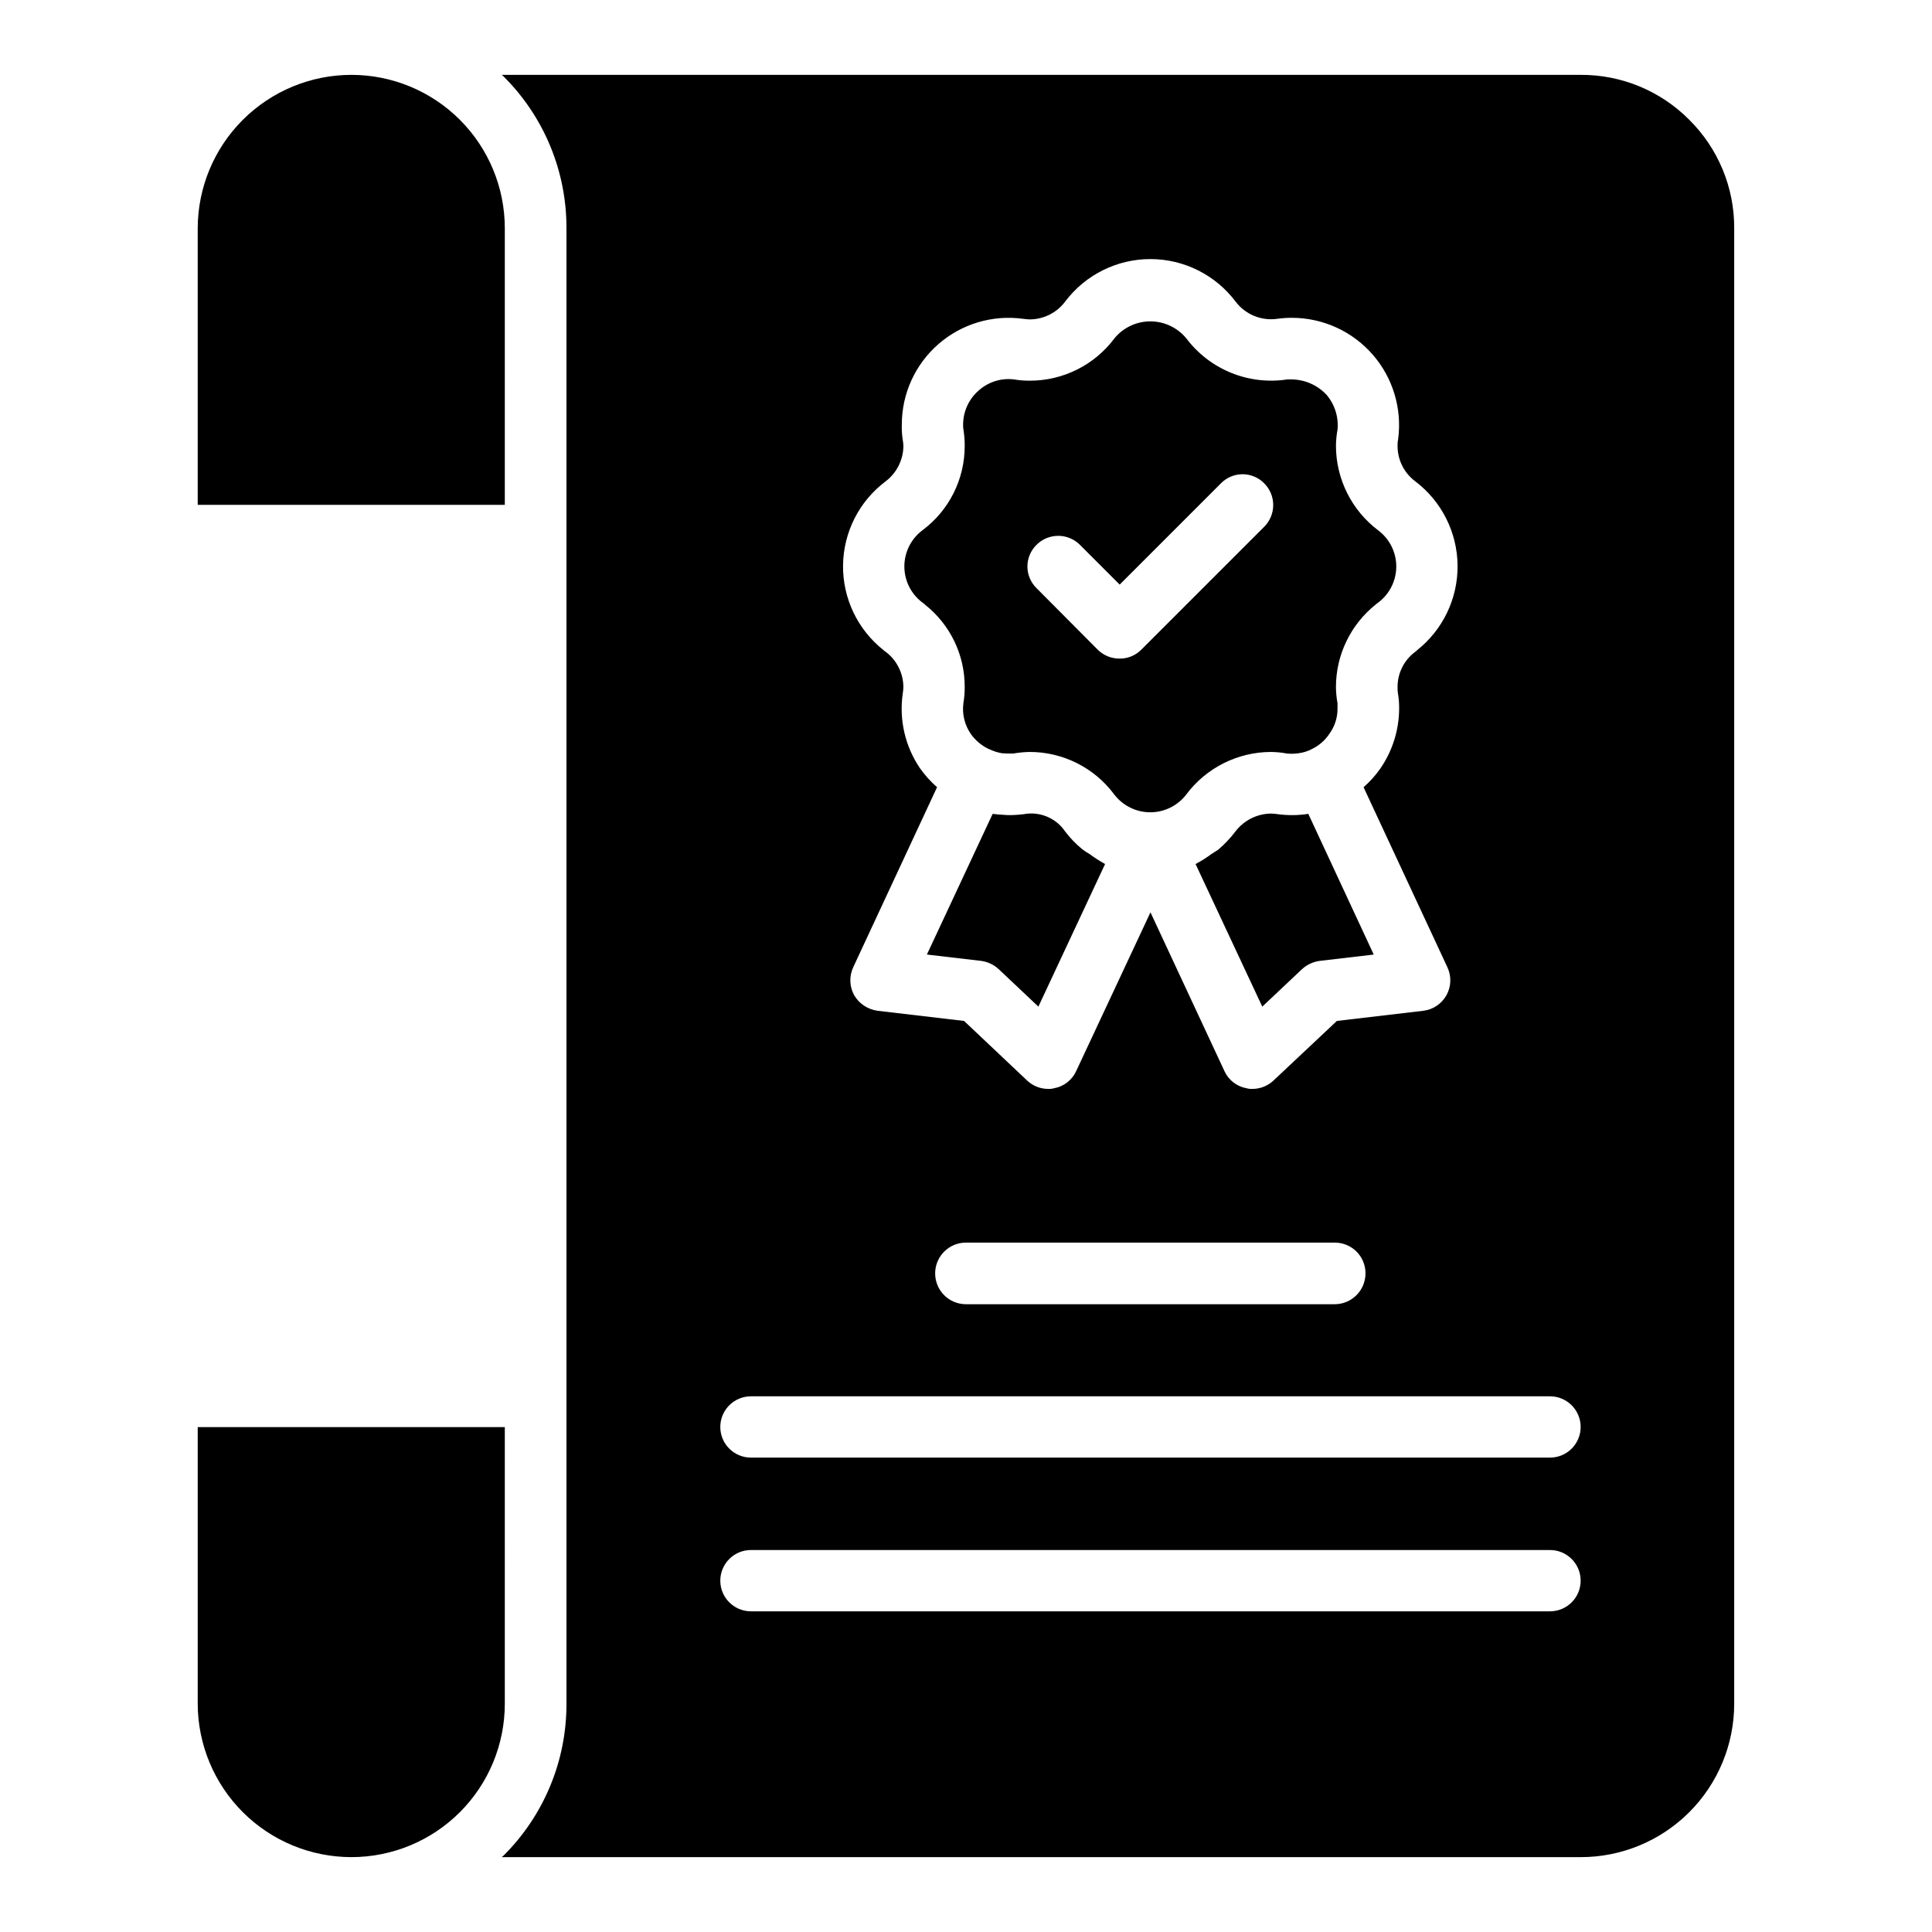 <?xml version="1.0" encoding="UTF-8"?>
<!-- The Best Svg Icon site in the world: iconSvg.co, Visit us! https://iconsvg.co -->
<svg fill="#000000" width="800px" height="800px" version="1.1" viewBox="144 144 512 512" xmlns="http://www.w3.org/2000/svg">
 <path d="m591.72 175.79c-7.625-7.707-18.031-12.016-28.871-11.953h-285.9c0.188 0.117 0.359 0.258 0.504 0.422 10.711 10.645 16.711 25.133 16.664 40.23v391.02c0.039 15.141-5.992 29.66-16.75 40.316-0.168 0.086-0.254 0.254-0.422 0.336h285.9c10.797 0.02 21.156-4.254 28.797-11.879 7.641-7.625 11.938-17.977 11.941-28.773v-391.02c0.051-10.77-4.223-21.113-11.867-28.699zm-213.02 95.777h-0.004c2.953-2.238 4.691-5.723 4.715-9.426-0.016-0.508-0.07-1.016-0.168-1.516-0.215-1.363-0.297-2.746-0.254-4.125 0.004-8.156 3.531-15.918 9.676-21.285 6.144-5.371 14.305-7.824 22.391-6.738 0.844 0.086 1.348 0.168 1.77 0.168 3.75 0.004 7.281-1.777 9.508-4.797 5.356-7.066 13.715-11.207 22.578-11.191s17.207 4.191 22.535 11.273c2.598 3.43 6.852 5.172 11.109 4.547 1.309-0.18 2.633-0.262 3.953-0.254 8.148 0.047 15.883 3.586 21.242 9.719 5.359 6.133 7.828 14.27 6.785 22.348-0.125 0.609-0.184 1.23-0.168 1.852-0.016 3.715 1.73 7.211 4.711 9.426 6.981 5.297 11.109 13.527 11.195 22.285 0.082 8.758-3.894 17.062-10.773 22.492-0.172 0.195-0.371 0.363-0.59 0.504-2.883 2.199-4.566 5.629-4.543 9.258-0.016 0.504 0.012 1.012 0.082 1.516 0.242 1.359 0.355 2.742 0.34 4.121-0.02 5.684-1.75 11.227-4.969 15.906-1.281 1.832-2.777 3.5-4.461 4.969l22.219 47.719c1.113 2.363 1.02 5.117-0.246 7.402-1.27 2.281-3.555 3.82-6.148 4.129l-22.895 2.691-16.832 15.824c-1.504 1.41-3.492 2.191-5.555 2.188-0.508 0.027-1.02-0.027-1.512-0.168-2.594-0.449-4.801-2.148-5.894-4.543l-19.609-42.082-19.691 42.078c-1.094 2.394-3.297 4.098-5.891 4.547-0.492 0.137-1.004 0.195-1.516 0.168-2.062 0-4.047-0.781-5.555-2.188l-16.746-15.824-22.895-2.691c-2.602-0.34-4.902-1.863-6.227-4.125-1.258-2.289-1.352-5.039-0.254-7.406l22.219-47.719v-0.004c-1.711-1.496-3.234-3.191-4.543-5.047-3.93-5.797-5.551-12.852-4.547-19.781 0.09-0.555 0.148-1.117 0.168-1.684-0.016-3.617-1.691-7.031-4.543-9.258-0.273-0.168-0.527-0.363-0.758-0.586-6.856-5.438-10.801-13.742-10.688-22.492 0.117-8.746 4.281-16.945 11.277-22.199zm127.17 209.9c-0.008 4.508-3.66 8.16-8.164 8.164h-97.715c-4.512 0-8.164-3.656-8.164-8.164 0-4.512 3.652-8.164 8.164-8.164h97.711c2.168-0.012 4.254 0.844 5.789 2.375 1.531 1.535 2.391 3.617 2.379 5.789zm48.898 89.551h-211.76v-0.004c-4.488 0-8.121-3.633-8.121-8.121 0-4.484 3.633-8.121 8.121-8.121h211.76c4.484 0 8.121 3.637 8.121 8.121 0 4.488-3.637 8.121-8.121 8.121zm0-40.734h-211.76v-0.004c-4.488 0-8.121-3.637-8.121-8.121s3.633-8.121 8.121-8.121h211.76c4.484 0 8.121 3.637 8.121 8.121s-3.637 8.121-8.121 8.121zm-64.051-170.6 17.34 37.285-14.391 1.684c-1.727 0.254-3.336 1.016-4.629 2.188l-10.52 9.93-17.676-37.785c0.168-0.086 0.254-0.168 0.422-0.25 1.293-0.688 2.531-1.477 3.699-2.359 0.59-0.422 1.258-0.758 1.852-1.18 1.684-1.43 3.207-3.039 4.547-4.797 2.25-2.988 5.766-4.762 9.508-4.797 0.504 0 1.012 0.082 1.852 0.168 2.629 0.355 5.293 0.328 7.914-0.082zm-54.285 13.047c0.168 0.082 0.25 0.168 0.422 0.25l-17.672 37.785-10.52-9.93h-0.004c-1.281-1.188-2.898-1.953-4.629-2.188l-14.391-1.684 17.422-37.285c0.945 0.133 1.902 0.219 2.859 0.254 0.422 0 0.758 0.086 1.258 0.086v-0.004c1.379 0.008 2.758-0.078 4.125-0.25 4.227-0.789 8.52 0.996 10.941 4.543 1.348 1.781 2.898 3.391 4.629 4.797 0.613 0.469 1.262 0.891 1.938 1.262 1.152 0.863 2.363 1.652 3.621 2.363zm-48.059-69.098c0.316 0.176 0.602 0.402 0.844 0.672 6.637 5.281 10.484 13.316 10.438 21.797 0.008 1.41-0.105 2.82-0.34 4.211-0.387 2.867 0.305 5.773 1.938 8.164 1.227 1.734 2.875 3.125 4.797 4.039h0.082c1.062 0.527 2.195 0.895 3.363 1.094 0.785 0.07 1.57 0.102 2.359 0.086h0.672c1.418-0.25 2.852-0.391 4.293-0.422 8.855-0.02 17.195 4.164 22.473 11.277 2.262 2.957 5.766 4.699 9.488 4.715 3.723 0.016 7.242-1.695 9.531-4.633 5.301-7.137 13.664-11.348 22.555-11.359 1.414 0.02 2.82 0.16 4.211 0.422 1.035 0.098 2.082 0.07 3.113-0.086 1.203-0.16 2.371-0.527 3.449-1.094 1.918-0.918 3.551-2.344 4.715-4.125 1.391-1.934 2.129-4.266 2.102-6.648v-1.348c-0.258-1.414-0.398-2.852-0.418-4.293-0.004-8.512 3.867-16.566 10.52-21.883 0.25-0.254 0.59-0.422 0.758-0.59 2.969-2.258 4.711-5.777 4.711-9.508 0-3.734-1.742-7.25-4.711-9.512-7.082-5.301-11.262-13.625-11.277-22.473 0.02-1.438 0.16-2.875 0.418-4.293 0.316-3.356-0.746-6.699-2.945-9.258-2.508-2.656-6.027-4.125-9.684-4.039h-0.664c-5.023 0.777-10.168 0.176-14.879-1.734-4.711-1.91-8.82-5.062-11.883-9.121-2.332-2.852-5.812-4.508-9.492-4.523-3.68-0.02-7.176 1.609-9.531 4.438-5.297 7.133-13.672 11.316-22.555 11.277-1.383 0.008-2.762-0.105-4.125-0.336-3.391-0.414-6.797 0.66-9.34 2.945-2.613 2.266-4.117 5.551-4.125 9.008-0.016 0.449 0.016 0.898 0.086 1.344 0.23 1.422 0.344 2.856 0.336 4.293 0.031 8.816-4.121 17.125-11.195 22.387-3.004 2.25-4.777 5.781-4.797 9.531-0.016 3.754 1.73 7.301 4.715 9.574zm30.297-15.234h0.004c1.523-1.535 3.602-2.398 5.766-2.398 2.164 0 4.238 0.863 5.766 2.398l10.52 10.523 26.844-26.848c1.508-1.535 3.57-2.398 5.723-2.398 2.152 0 4.215 0.863 5.723 2.398 1.535 1.527 2.398 3.602 2.398 5.766 0 2.164-0.863 4.238-2.398 5.766l-32.57 32.57c-1.512 1.527-3.574 2.375-5.723 2.356-2.172 0.023-4.266-0.828-5.809-2.356l-16.242-16.328c-1.535-1.512-2.398-3.574-2.398-5.727s0.867-4.215 2.402-5.723zm-140.89-10.605h-81.383v-73.305c0.023-10.789 4.328-21.125 11.965-28.746 7.637-7.617 17.98-11.902 28.77-11.906 10.781 0.004 21.117 4.289 28.742 11.91 7.621 7.625 11.906 17.961 11.906 28.742zm0 317.71c0 10.781-4.285 21.121-11.906 28.742-7.625 7.621-17.961 11.906-28.742 11.91-10.789-0.004-21.137-4.285-28.77-11.906-7.637-7.621-11.941-17.957-11.965-28.746v-73.305h81.383z"/>
</svg>